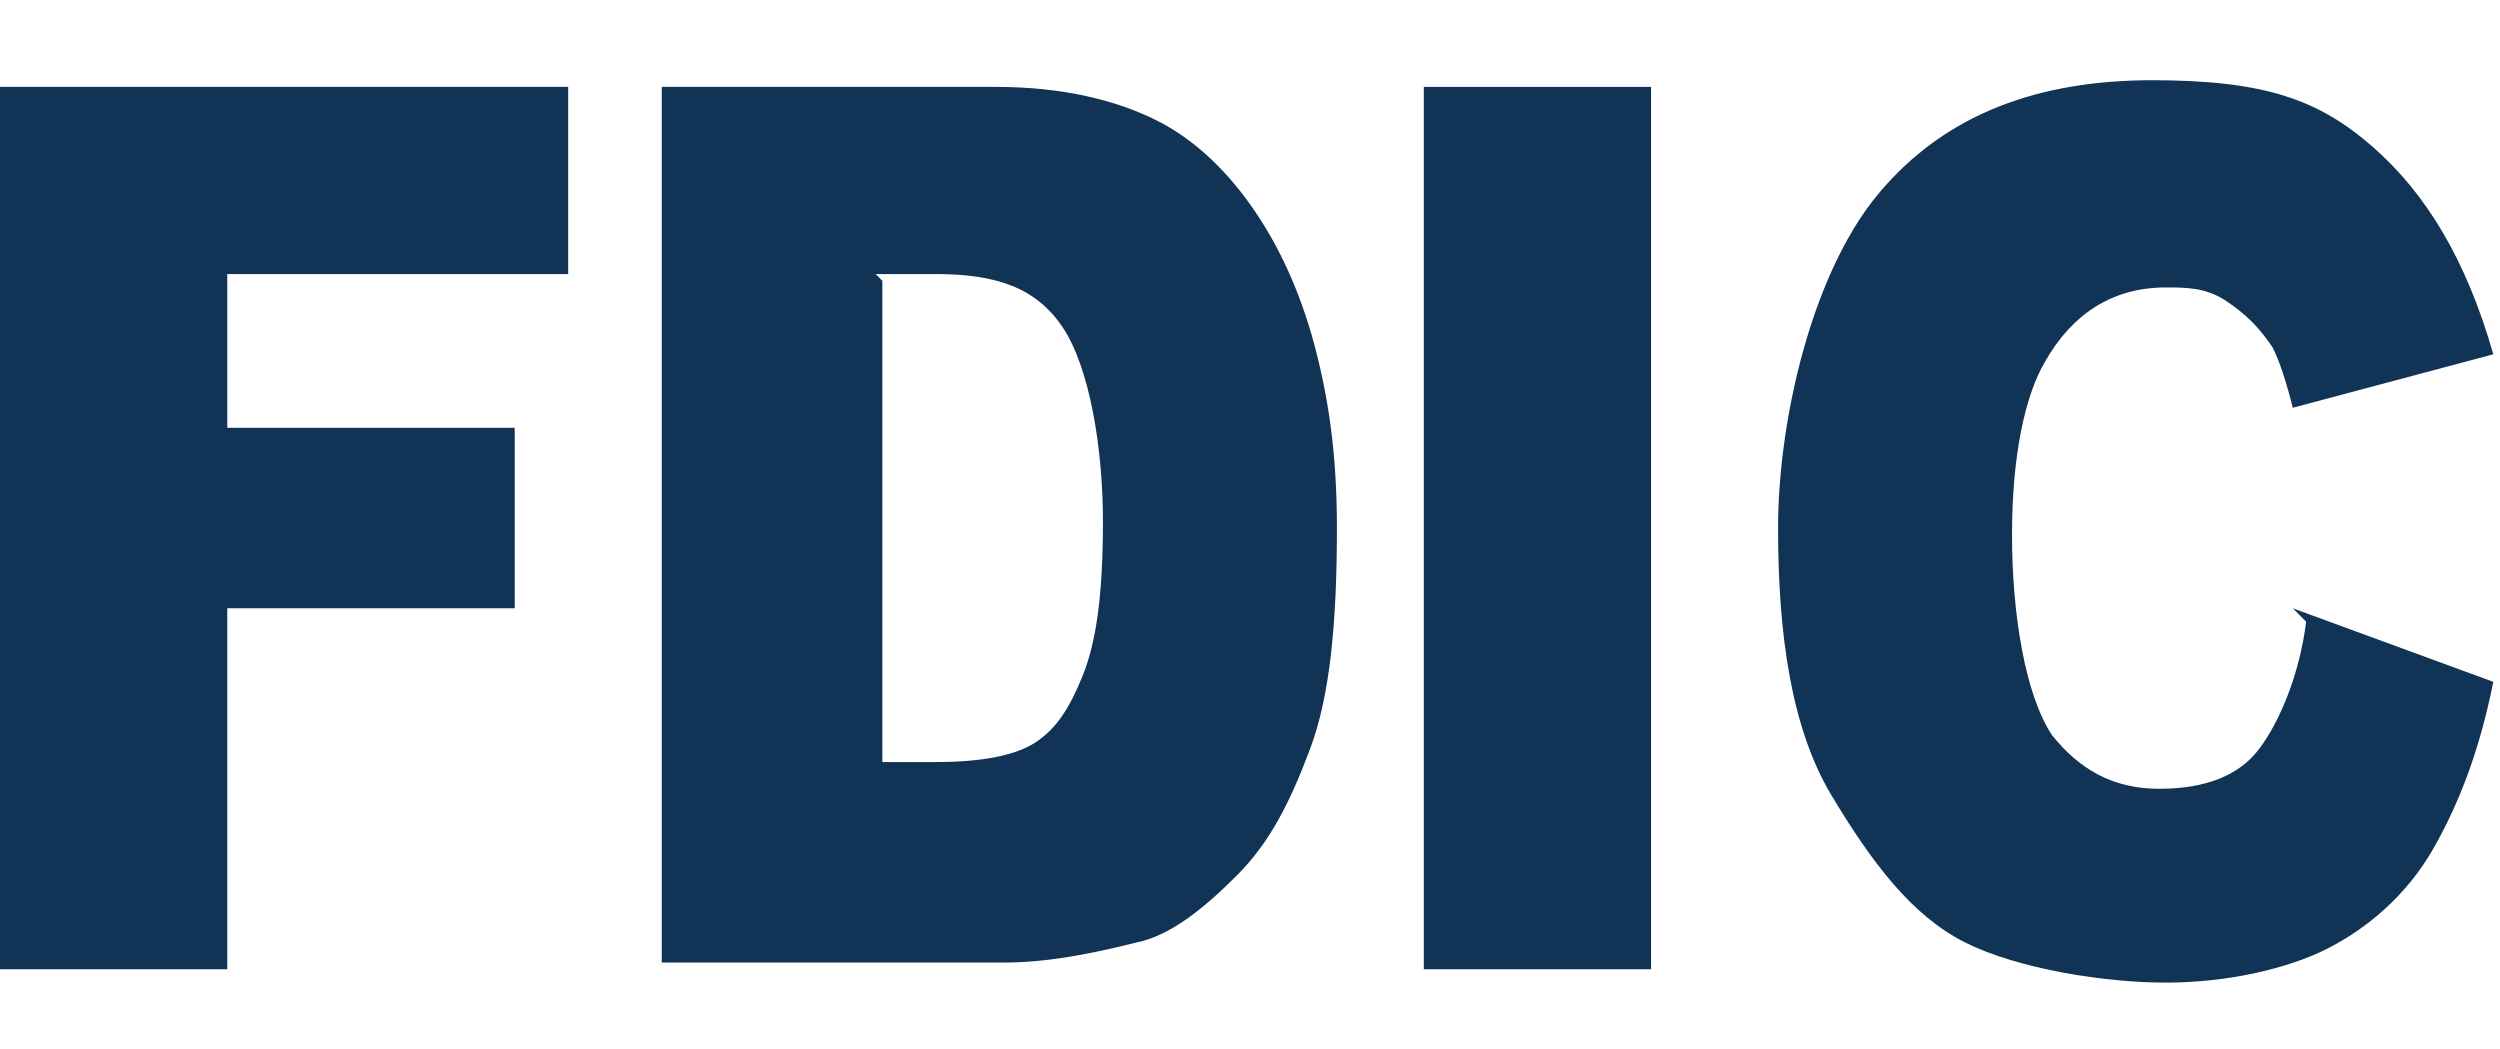 <?xml version="1.0" encoding="UTF-8"?>
<svg xmlns="http://www.w3.org/2000/svg" version="1.1" viewBox="0 0 37.4 15.7">
  <defs>
    <style>
      .cls-1 {
        fill: #103356;
      }
    </style>
  </defs>
  <!-- Generator: Adobe Illustrator 28.7.1, SVG Export Plug-In . SVG Version: 1.2.0 Build 142)  -->
  <g>
    <g id="Layer_1">
      <g id="Layer_1-2" data-name="Layer_1">
        <path class="cls-1" d="M0,1.3h8.5v2.8H3.4v2.3h4.3v2.7H3.4v5.4H0V1.3Z"/>
        <path class="cls-1" d="M9.8,1.3h5.1c1,0,1.8.2,2.4.5s1.1.8,1.5,1.4.7,1.3.9,2.1.3,1.6.3,2.6c0,1.4-.1,2.5-.4,3.3s-.6,1.4-1.1,1.9-1,.9-1.5,1c-.8.2-1.4.3-2,.3h-5.1V1.3h0ZM13.2,4.2v7.2h.8c.7,0,1.2-.1,1.5-.3s.5-.5.7-1,.3-1.2.3-2.3-.2-2.3-.6-2.9-1-.8-1.9-.8h-.9Z"/>
        <path class="cls-1" d="M21.3,1.3h3.4v13.2h-3.4V1.3Z"/>
        <path class="cls-1" d="M34.3,9.1l3,1.1c-.2,1-.5,1.8-.9,2.5s-1,1.2-1.6,1.5-1.5.5-2.4.5-2.2-.2-3-.6-1.4-1.2-2-2.2-.8-2.4-.8-4,.5-3.8,1.5-5c1-1.2,2.4-1.7,4.1-1.7s2.5.3,3.3,1c.8.7,1.4,1.7,1.8,3.1l-3,.8c-.1-.4-.2-.7-.3-.9-.2-.3-.4-.5-.7-.7s-.6-.2-.9-.2c-.8,0-1.4.4-1.8,1.1-.3.5-.5,1.4-.5,2.6s.2,2.4.6,3c.4.5.9.8,1.6.8s1.2-.2,1.5-.6.6-1.1.7-1.9h0Z"/>
      </g>
    </g>
  </g>
</svg>
